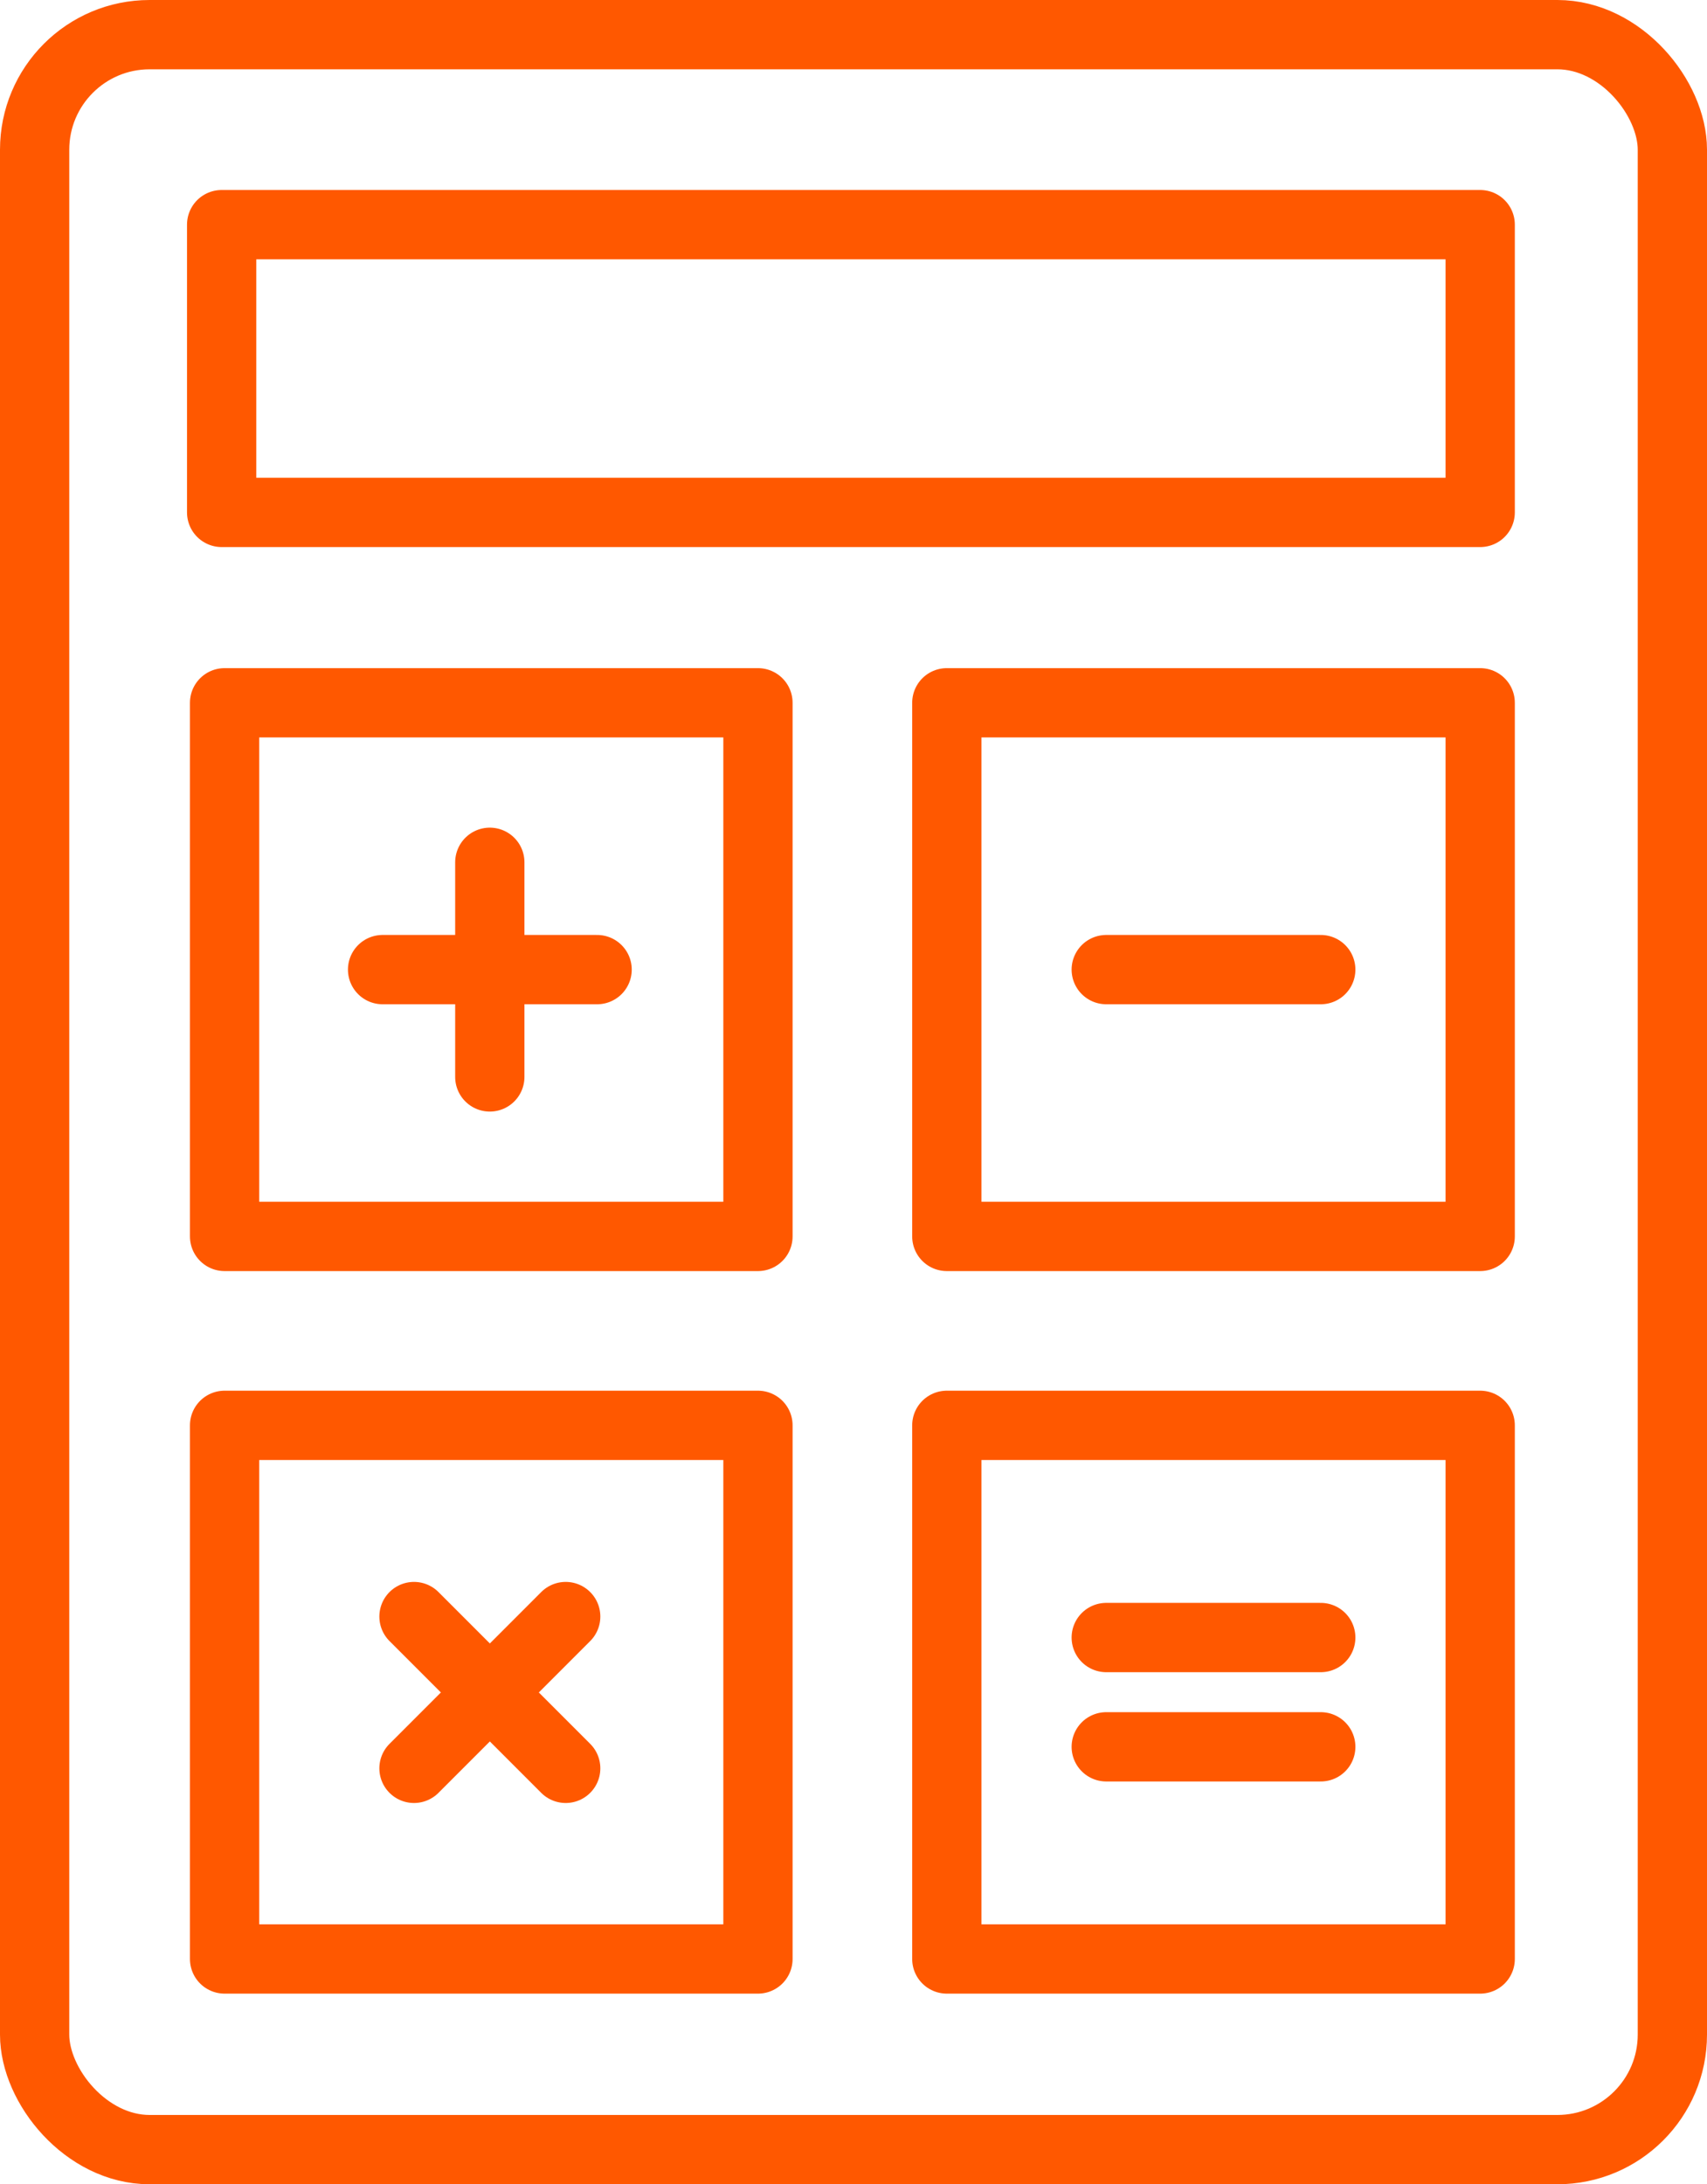 <?xml version="1.0" encoding="UTF-8"?> <svg xmlns="http://www.w3.org/2000/svg" width="40.709" height="52.065" viewBox="0 0 40.709 52.065"><g id="_12" data-name="12" transform="translate(-1128.845 -1844.674)"><rect id="Rectangle_789" data-name="Rectangle 789" width="12.72" height="12.72" transform="translate(1134.201 1861.426)" fill="none" stroke="#ff5800" stroke-linecap="round" stroke-linejoin="round" stroke-width="1.652"></rect><rect id="Rectangle_790" data-name="Rectangle 790" width="12.72" height="12.72" transform="translate(1151.425 1861.426)" fill="none" stroke="#ff5800" stroke-linecap="round" stroke-linejoin="round" stroke-width="1.652"></rect><rect id="Rectangle_791" data-name="Rectangle 791" width="30.014" height="6.859" transform="translate(1134.131 1850.029)" fill="none" stroke="#ff5800" stroke-linecap="round" stroke-linejoin="round" stroke-width="1.652"></rect><rect id="Rectangle_792" data-name="Rectangle 792" width="39.057" height="50.413" rx="2.742" transform="translate(1129.671 1845.5)" fill="none" stroke="#ff5800" stroke-linecap="round" stroke-linejoin="round" stroke-width="1.652"></rect><rect id="Rectangle_793" data-name="Rectangle 793" width="12.72" height="12.72" transform="translate(1134.201 1878.649)" fill="none" stroke="#ff5800" stroke-linecap="round" stroke-linejoin="round" stroke-width="1.652"></rect><rect id="Rectangle_794" data-name="Rectangle 794" width="12.72" height="12.72" transform="translate(1151.425 1878.649)" fill="none" stroke="#ff5800" stroke-linecap="round" stroke-linejoin="round" stroke-width="1.652"></rect><line id="Line_115" data-name="Line 115" x2="5.116" transform="translate(1137.969 1867.786)" fill="none" stroke="#ff5800" stroke-linecap="round" stroke-linejoin="round" stroke-width="1.652"></line><line id="Line_116" data-name="Line 116" y2="5.116" transform="translate(1140.526 1865.228)" fill="none" stroke="#ff5800" stroke-linecap="round" stroke-linejoin="round" stroke-width="1.652"></line><line id="Line_117" data-name="Line 117" x2="3.618" y2="3.618" transform="translate(1138.718 1883.207)" fill="none" stroke="#ff5800" stroke-linecap="round" stroke-linejoin="round" stroke-width="1.652"></line><line id="Line_118" data-name="Line 118" x1="3.618" y2="3.618" transform="translate(1138.718 1883.207)" fill="none" stroke="#ff5800" stroke-linecap="round" stroke-linejoin="round" stroke-width="1.652"></line><line id="Line_119" data-name="Line 119" x2="5.116" transform="translate(1155.227 1867.786)" fill="none" stroke="#ff5800" stroke-linecap="round" stroke-linejoin="round" stroke-width="1.652"></line><line id="Line_120" data-name="Line 120" x2="5.116" transform="translate(1155.227 1886.312)" fill="none" stroke="#ff5800" stroke-linecap="round" stroke-linejoin="round" stroke-width="1.652"></line><line id="Line_121" data-name="Line 121" x2="5.116" transform="translate(1155.227 1883.707)" fill="none" stroke="#ff5800" stroke-linecap="round" stroke-linejoin="round" stroke-width="1.652"></line></g></svg> 